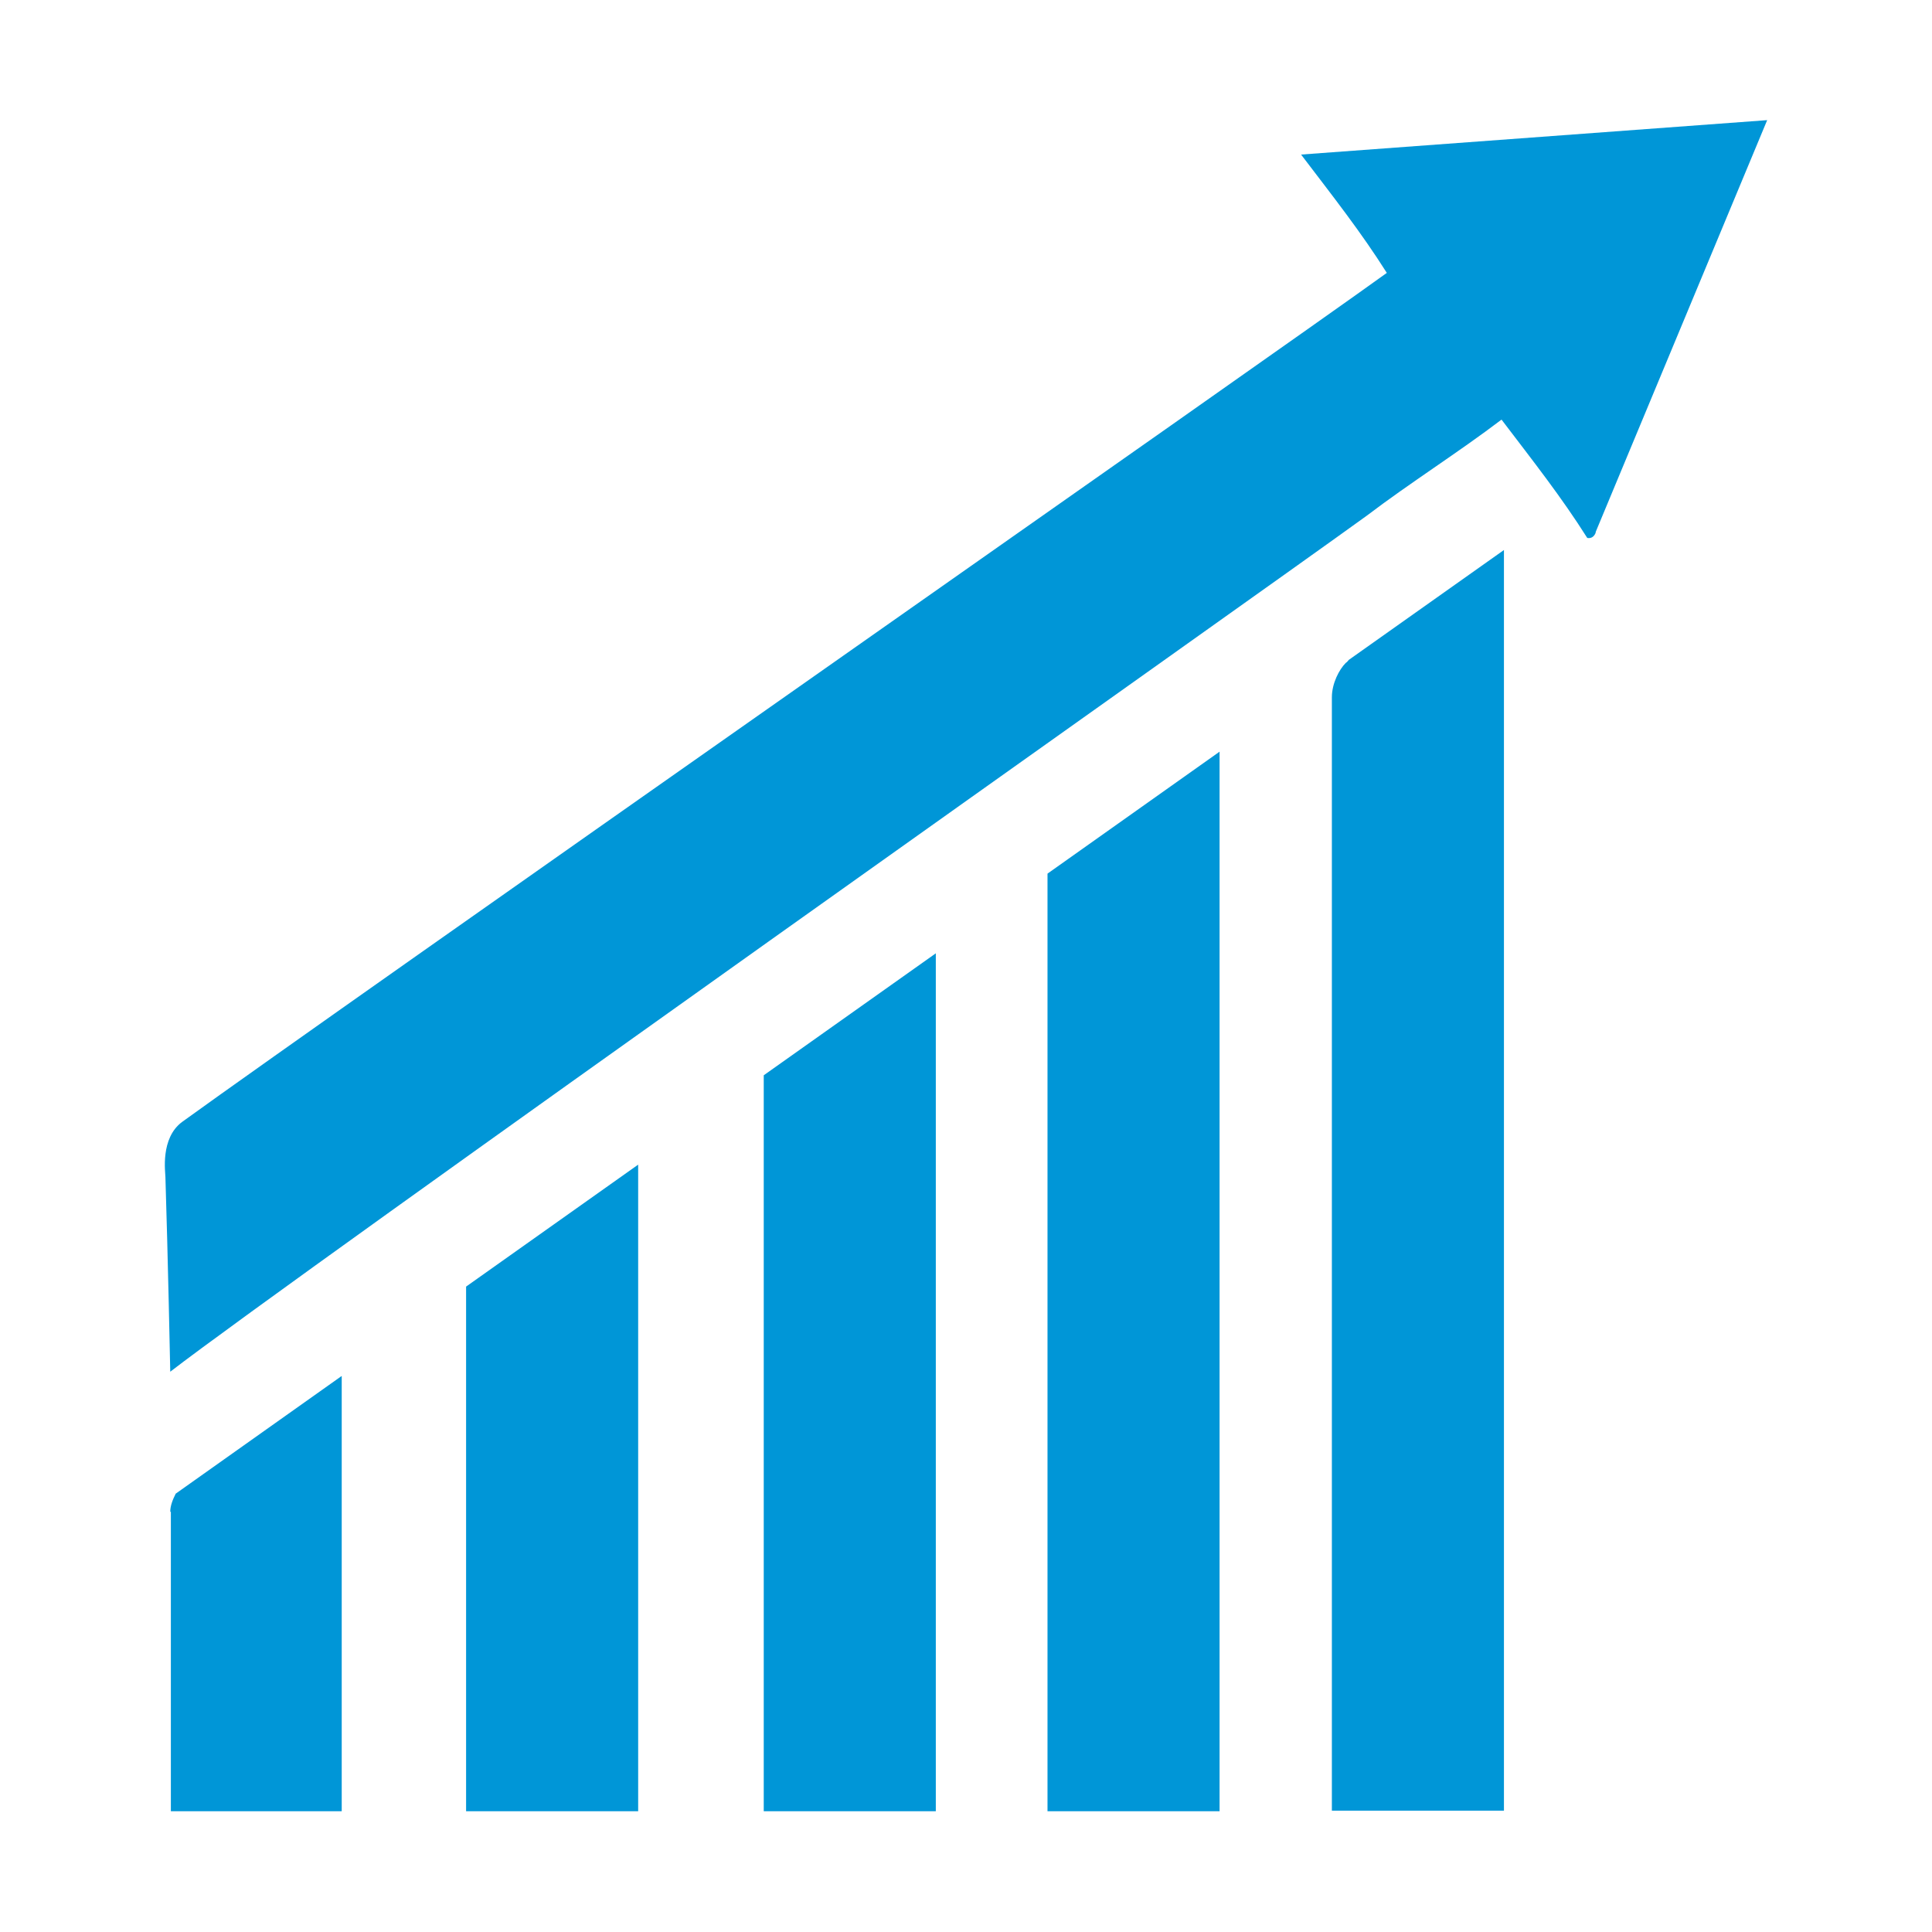<?xml version="1.0" encoding="UTF-8"?><svg id="Layer_1" xmlns="http://www.w3.org/2000/svg" viewBox="0 0 32 32"><defs><style>.cls-1{fill:#0096d7;}</style></defs><path class="cls-1" d="m26.43,8.82s-.03.11-.14.09c-.43-.68-.88-1.25-1.42-1.96-.71.54-1.52,1.05-2.23,1.59-1.96,1.42-17.84,12.65-19.82,14.18,0,0-.04-1.96-.08-3.22,0-.08-.09-.65.28-.92,2.57-1.86,18.01-12.66,19.95-14.06-.43-.68-.88-1.25-1.42-1.96l7.72-.57-2.84,6.82Z"/><path class="cls-1" d="m22.34,10.93s-.03.04-.05.05c-.11.11-.23.34-.23.57v18.44h2.85V9.11l-2.57,1.82Z"/><path class="cls-1" d="m7.72,30h2.85v-10.71l-2.85,2.02v8.69Z"/><path class="cls-1" d="m12.65,30h2.85v-14.21l-2.85,2.02v12.2Z"/><path class="cls-1" d="m17.35,30h2.85V12.45l-2.85,2.02v15.53Z"/><path class="cls-1" d="m2.83,25.04c0,.44,0,.2,0,.34v4.62h2.83v-7.21l-2.75,1.95c-.05.1-.09.2-.09.3Z"/></svg>